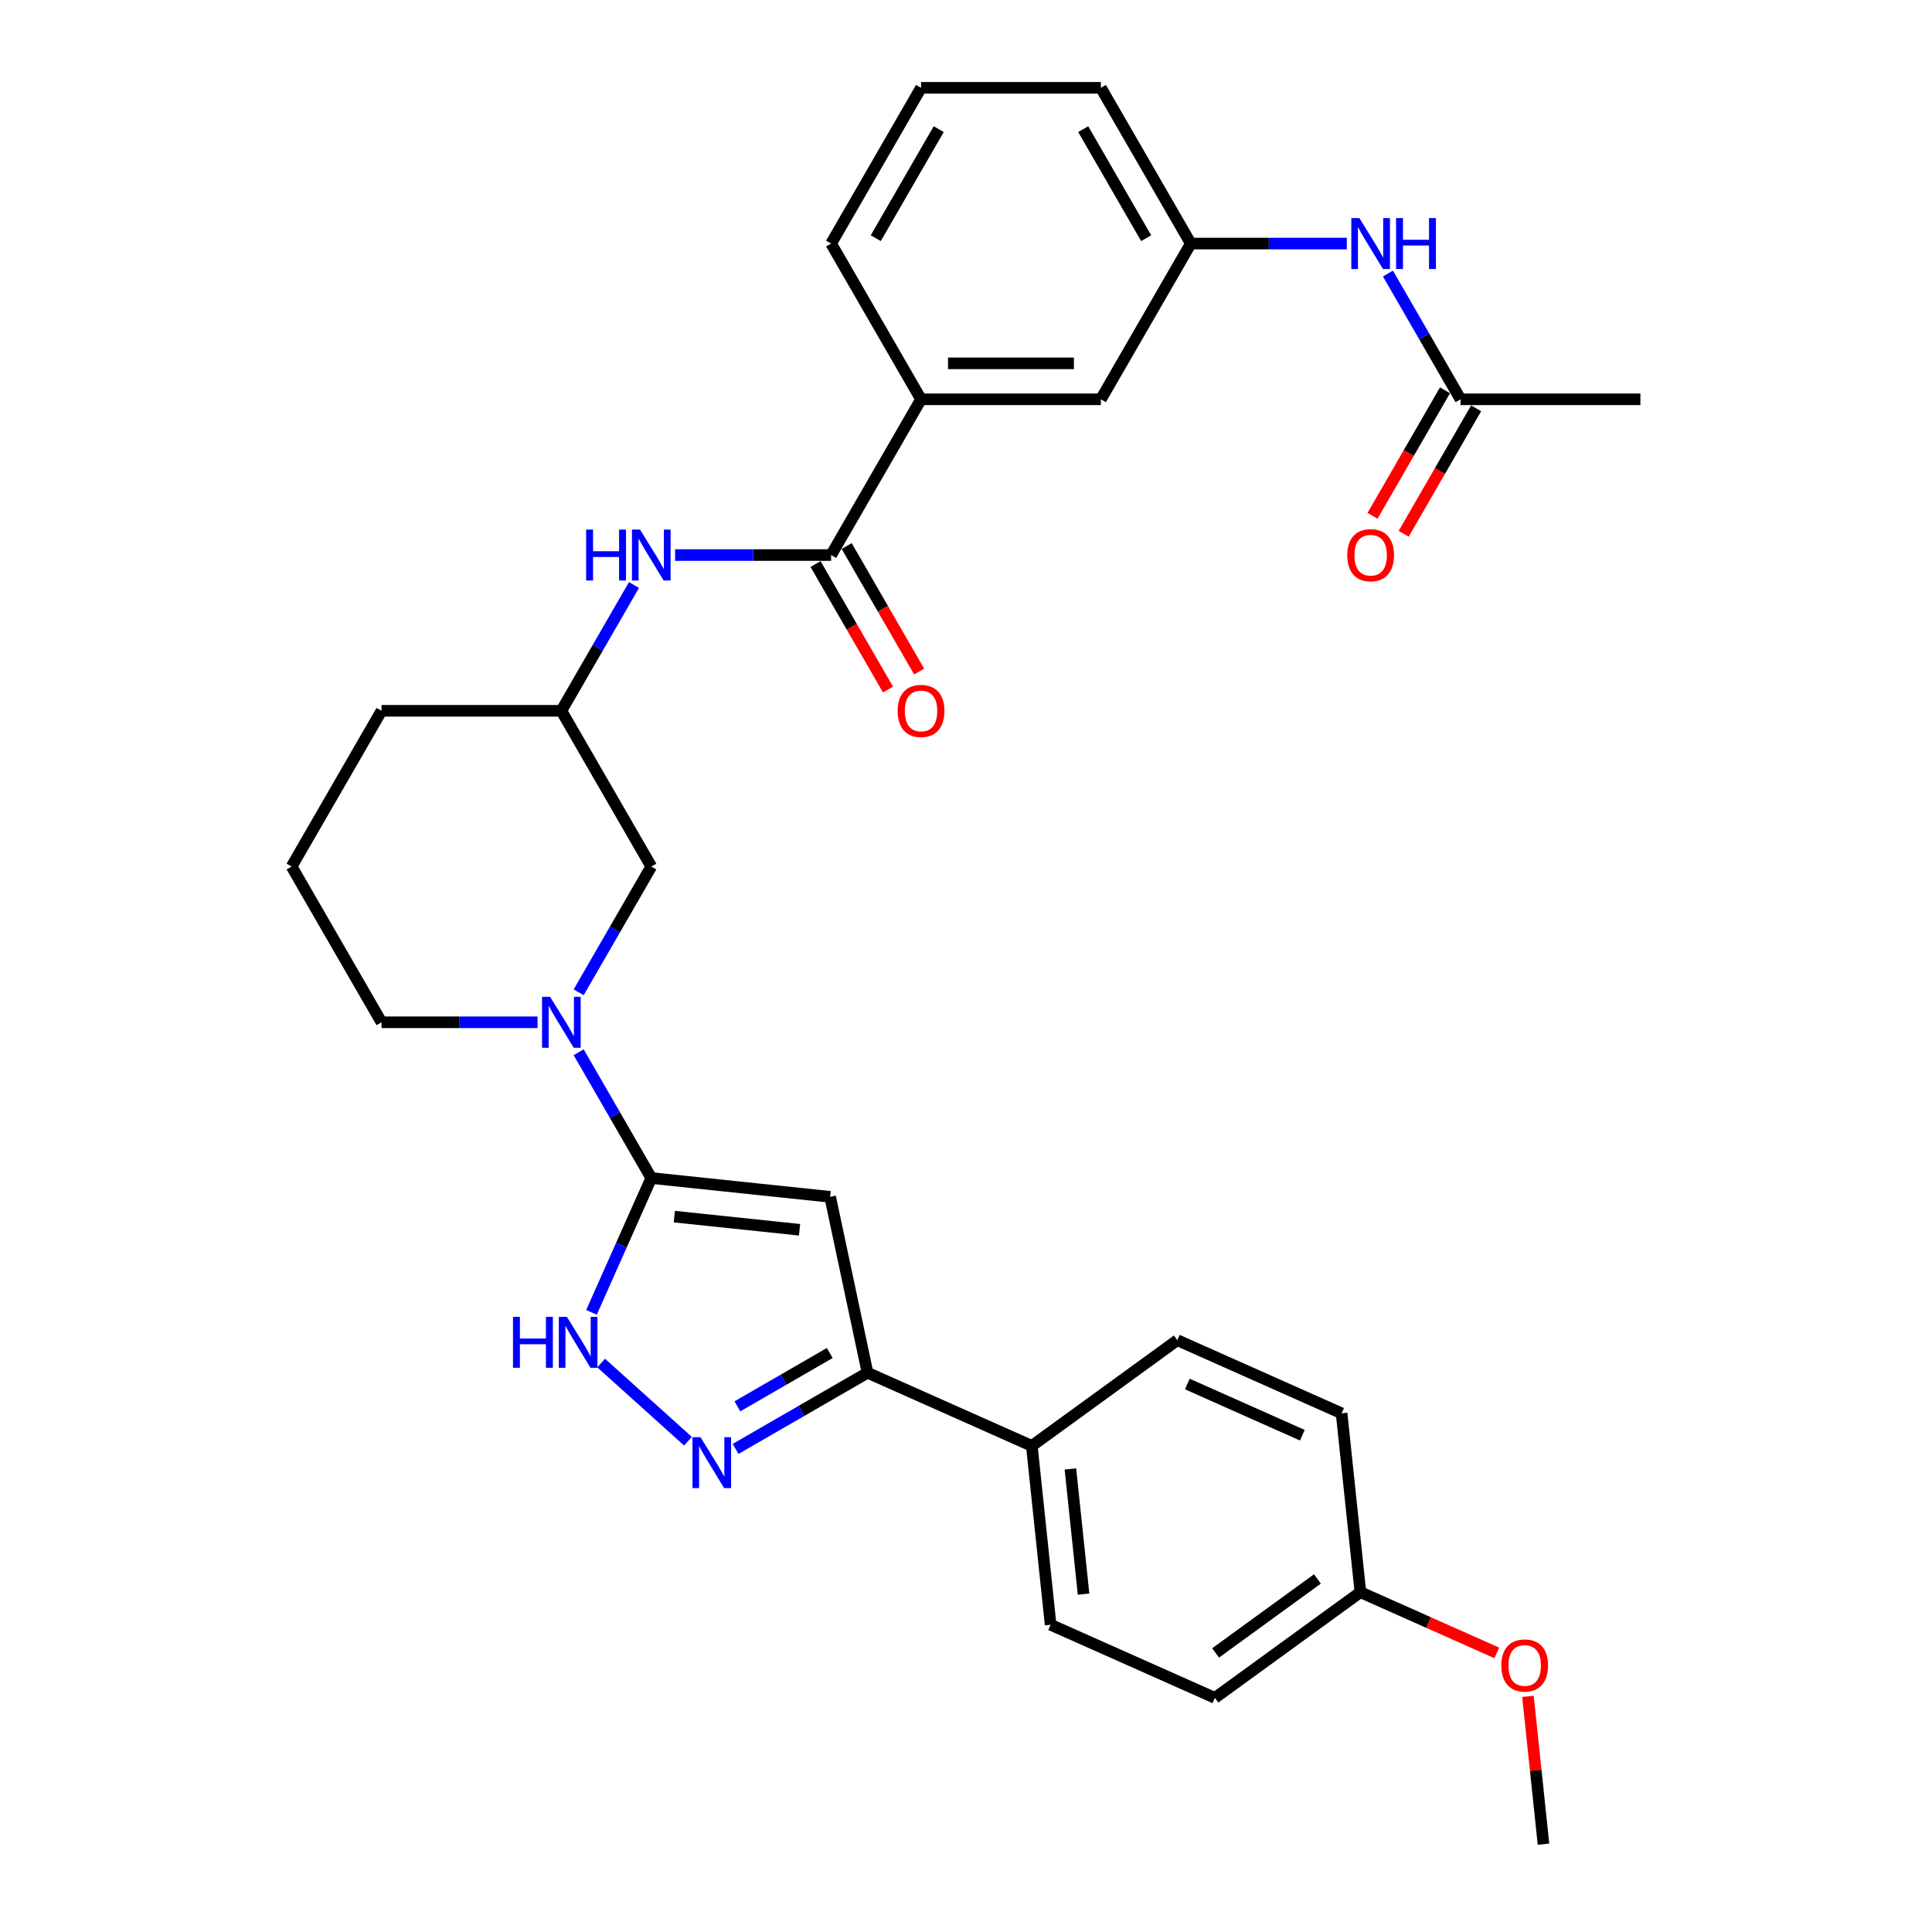 <?xml version='1.0' encoding='iso-8859-1'?>
<svg version='1.1' baseProfile='full'
              xmlns='http://www.w3.org/2000/svg'
                      xmlns:rdkit='http://www.rdkit.org/xml'
                      xmlns:xlink='http://www.w3.org/1999/xlink'
                  xml:space='preserve'
width='1000px' height='1000px' viewBox='0 0 1000 1000'>
<!-- END OF HEADER -->
<rect style='opacity:1.0;fill:#FFFFFF;stroke:none' width='1000' height='1000' x='0' y='0'> </rect>
<path class='bond-0' d='M 337.103,609.748 L 429.677,619.478' style='fill:none;fill-rule:evenodd;stroke:#000000;stroke-width:6px;stroke-linecap:butt;stroke-linejoin:miter;stroke-opacity:1' />
<path class='bond-0' d='M 349.043,629.722 L 413.845,636.533' style='fill:none;fill-rule:evenodd;stroke:#000000;stroke-width:6px;stroke-linecap:butt;stroke-linejoin:miter;stroke-opacity:1' />
<path class='bond-2' d='M 337.103,609.748 L 321.624,644.512' style='fill:none;fill-rule:evenodd;stroke:#000000;stroke-width:6px;stroke-linecap:butt;stroke-linejoin:miter;stroke-opacity:1' />
<path class='bond-2' d='M 321.624,644.512 L 306.146,679.277' style='fill:none;fill-rule:evenodd;stroke:#0000FF;stroke-width:6px;stroke-linecap:butt;stroke-linejoin:miter;stroke-opacity:1' />
<path class='bond-3' d='M 337.103,609.748 L 318.308,577.195' style='fill:none;fill-rule:evenodd;stroke:#000000;stroke-width:6px;stroke-linecap:butt;stroke-linejoin:miter;stroke-opacity:1' />
<path class='bond-3' d='M 318.308,577.195 L 299.514,544.642' style='fill:none;fill-rule:evenodd;stroke:#0000FF;stroke-width:6px;stroke-linecap:butt;stroke-linejoin:miter;stroke-opacity:1' />
<path class='bond-4' d='M 429.677,619.478 L 449.03,710.528' style='fill:none;fill-rule:evenodd;stroke:#000000;stroke-width:6px;stroke-linecap:butt;stroke-linejoin:miter;stroke-opacity:1' />
<path class='bond-1' d='M 356.092,745.973 L 311.152,705.508' style='fill:none;fill-rule:evenodd;stroke:#0000FF;stroke-width:6px;stroke-linecap:butt;stroke-linejoin:miter;stroke-opacity:1' />
<path class='bond-31' d='M 380.741,749.955 L 414.886,730.241' style='fill:none;fill-rule:evenodd;stroke:#0000FF;stroke-width:6px;stroke-linecap:butt;stroke-linejoin:miter;stroke-opacity:1' />
<path class='bond-31' d='M 414.886,730.241 L 449.03,710.528' style='fill:none;fill-rule:evenodd;stroke:#000000;stroke-width:6px;stroke-linecap:butt;stroke-linejoin:miter;stroke-opacity:1' />
<path class='bond-31' d='M 381.676,727.918 L 405.577,714.119' style='fill:none;fill-rule:evenodd;stroke:#0000FF;stroke-width:6px;stroke-linecap:butt;stroke-linejoin:miter;stroke-opacity:1' />
<path class='bond-31' d='M 405.577,714.119 L 429.478,700.319' style='fill:none;fill-rule:evenodd;stroke:#000000;stroke-width:6px;stroke-linecap:butt;stroke-linejoin:miter;stroke-opacity:1' />
<path class='bond-8' d='M 299.514,513.627 L 318.308,481.074' style='fill:none;fill-rule:evenodd;stroke:#0000FF;stroke-width:6px;stroke-linecap:butt;stroke-linejoin:miter;stroke-opacity:1' />
<path class='bond-8' d='M 318.308,481.074 L 337.103,448.521' style='fill:none;fill-rule:evenodd;stroke:#000000;stroke-width:6px;stroke-linecap:butt;stroke-linejoin:miter;stroke-opacity:1' />
<path class='bond-19' d='M 278.236,529.135 L 237.856,529.135' style='fill:none;fill-rule:evenodd;stroke:#0000FF;stroke-width:6px;stroke-linecap:butt;stroke-linejoin:miter;stroke-opacity:1' />
<path class='bond-19' d='M 237.856,529.135 L 197.476,529.135' style='fill:none;fill-rule:evenodd;stroke:#000000;stroke-width:6px;stroke-linecap:butt;stroke-linejoin:miter;stroke-opacity:1' />
<path class='bond-10' d='M 449.03,710.528 L 534.067,748.389' style='fill:none;fill-rule:evenodd;stroke:#000000;stroke-width:6px;stroke-linecap:butt;stroke-linejoin:miter;stroke-opacity:1' />
<path class='bond-5' d='M 430.187,287.295 L 389.807,287.295' style='fill:none;fill-rule:evenodd;stroke:#000000;stroke-width:6px;stroke-linecap:butt;stroke-linejoin:miter;stroke-opacity:1' />
<path class='bond-5' d='M 389.807,287.295 L 349.427,287.295' style='fill:none;fill-rule:evenodd;stroke:#0000FF;stroke-width:6px;stroke-linecap:butt;stroke-linejoin:miter;stroke-opacity:1' />
<path class='bond-7' d='M 430.187,287.295 L 476.729,206.681' style='fill:none;fill-rule:evenodd;stroke:#000000;stroke-width:6px;stroke-linecap:butt;stroke-linejoin:miter;stroke-opacity:1' />
<path class='bond-13' d='M 422.125,291.949 L 440.877,324.427' style='fill:none;fill-rule:evenodd;stroke:#000000;stroke-width:6px;stroke-linecap:butt;stroke-linejoin:miter;stroke-opacity:1' />
<path class='bond-13' d='M 440.877,324.427 L 459.628,356.905' style='fill:none;fill-rule:evenodd;stroke:#FF0000;stroke-width:6px;stroke-linecap:butt;stroke-linejoin:miter;stroke-opacity:1' />
<path class='bond-13' d='M 438.248,282.64 L 456.999,315.119' style='fill:none;fill-rule:evenodd;stroke:#000000;stroke-width:6px;stroke-linecap:butt;stroke-linejoin:miter;stroke-opacity:1' />
<path class='bond-13' d='M 456.999,315.119 L 475.751,347.597' style='fill:none;fill-rule:evenodd;stroke:#FF0000;stroke-width:6px;stroke-linecap:butt;stroke-linejoin:miter;stroke-opacity:1' />
<path class='bond-6' d='M 328.149,302.802 L 309.355,335.355' style='fill:none;fill-rule:evenodd;stroke:#0000FF;stroke-width:6px;stroke-linecap:butt;stroke-linejoin:miter;stroke-opacity:1' />
<path class='bond-6' d='M 309.355,335.355 L 290.56,367.908' style='fill:none;fill-rule:evenodd;stroke:#000000;stroke-width:6px;stroke-linecap:butt;stroke-linejoin:miter;stroke-opacity:1' />
<path class='bond-12' d='M 476.729,206.681 L 569.813,206.681' style='fill:none;fill-rule:evenodd;stroke:#000000;stroke-width:6px;stroke-linecap:butt;stroke-linejoin:miter;stroke-opacity:1' />
<path class='bond-12' d='M 490.692,188.064 L 555.851,188.064' style='fill:none;fill-rule:evenodd;stroke:#000000;stroke-width:6px;stroke-linecap:butt;stroke-linejoin:miter;stroke-opacity:1' />
<path class='bond-24' d='M 476.729,206.681 L 430.187,126.068' style='fill:none;fill-rule:evenodd;stroke:#000000;stroke-width:6px;stroke-linecap:butt;stroke-linejoin:miter;stroke-opacity:1' />
<path class='bond-15' d='M 337.103,448.521 L 290.56,367.908' style='fill:none;fill-rule:evenodd;stroke:#000000;stroke-width:6px;stroke-linecap:butt;stroke-linejoin:miter;stroke-opacity:1' />
<path class='bond-9' d='M 755.982,206.681 L 737.187,174.128' style='fill:none;fill-rule:evenodd;stroke:#000000;stroke-width:6px;stroke-linecap:butt;stroke-linejoin:miter;stroke-opacity:1' />
<path class='bond-9' d='M 737.187,174.128 L 718.393,141.576' style='fill:none;fill-rule:evenodd;stroke:#0000FF;stroke-width:6px;stroke-linecap:butt;stroke-linejoin:miter;stroke-opacity:1' />
<path class='bond-16' d='M 747.92,202.027 L 729.169,234.505' style='fill:none;fill-rule:evenodd;stroke:#000000;stroke-width:6px;stroke-linecap:butt;stroke-linejoin:miter;stroke-opacity:1' />
<path class='bond-16' d='M 729.169,234.505 L 710.418,266.984' style='fill:none;fill-rule:evenodd;stroke:#FF0000;stroke-width:6px;stroke-linecap:butt;stroke-linejoin:miter;stroke-opacity:1' />
<path class='bond-16' d='M 764.043,211.335 L 745.292,243.814' style='fill:none;fill-rule:evenodd;stroke:#000000;stroke-width:6px;stroke-linecap:butt;stroke-linejoin:miter;stroke-opacity:1' />
<path class='bond-16' d='M 745.292,243.814 L 726.54,276.292' style='fill:none;fill-rule:evenodd;stroke:#FF0000;stroke-width:6px;stroke-linecap:butt;stroke-linejoin:miter;stroke-opacity:1' />
<path class='bond-27' d='M 755.982,206.681 L 849.066,206.681' style='fill:none;fill-rule:evenodd;stroke:#000000;stroke-width:6px;stroke-linecap:butt;stroke-linejoin:miter;stroke-opacity:1' />
<path class='bond-17' d='M 534.067,748.389 L 543.797,840.963' style='fill:none;fill-rule:evenodd;stroke:#000000;stroke-width:6px;stroke-linecap:butt;stroke-linejoin:miter;stroke-opacity:1' />
<path class='bond-17' d='M 554.041,760.329 L 560.852,825.131' style='fill:none;fill-rule:evenodd;stroke:#000000;stroke-width:6px;stroke-linecap:butt;stroke-linejoin:miter;stroke-opacity:1' />
<path class='bond-18' d='M 534.067,748.389 L 609.374,693.675' style='fill:none;fill-rule:evenodd;stroke:#000000;stroke-width:6px;stroke-linecap:butt;stroke-linejoin:miter;stroke-opacity:1' />
<path class='bond-11' d='M 697.115,126.068 L 656.735,126.068' style='fill:none;fill-rule:evenodd;stroke:#0000FF;stroke-width:6px;stroke-linecap:butt;stroke-linejoin:miter;stroke-opacity:1' />
<path class='bond-11' d='M 656.735,126.068 L 616.355,126.068' style='fill:none;fill-rule:evenodd;stroke:#000000;stroke-width:6px;stroke-linecap:butt;stroke-linejoin:miter;stroke-opacity:1' />
<path class='bond-14' d='M 569.813,206.681 L 616.355,126.068' style='fill:none;fill-rule:evenodd;stroke:#000000;stroke-width:6px;stroke-linecap:butt;stroke-linejoin:miter;stroke-opacity:1' />
<path class='bond-34' d='M 616.355,126.068 L 569.813,45.455' style='fill:none;fill-rule:evenodd;stroke:#000000;stroke-width:6px;stroke-linecap:butt;stroke-linejoin:miter;stroke-opacity:1' />
<path class='bond-34' d='M 593.251,123.284 L 560.672,66.855' style='fill:none;fill-rule:evenodd;stroke:#000000;stroke-width:6px;stroke-linecap:butt;stroke-linejoin:miter;stroke-opacity:1' />
<path class='bond-32' d='M 290.56,367.908 L 197.476,367.908' style='fill:none;fill-rule:evenodd;stroke:#000000;stroke-width:6px;stroke-linecap:butt;stroke-linejoin:miter;stroke-opacity:1' />
<path class='bond-22' d='M 543.797,840.963 L 628.834,878.824' style='fill:none;fill-rule:evenodd;stroke:#000000;stroke-width:6px;stroke-linecap:butt;stroke-linejoin:miter;stroke-opacity:1' />
<path class='bond-21' d='M 609.374,693.675 L 694.41,731.536' style='fill:none;fill-rule:evenodd;stroke:#000000;stroke-width:6px;stroke-linecap:butt;stroke-linejoin:miter;stroke-opacity:1' />
<path class='bond-21' d='M 614.557,716.362 L 674.083,742.864' style='fill:none;fill-rule:evenodd;stroke:#000000;stroke-width:6px;stroke-linecap:butt;stroke-linejoin:miter;stroke-opacity:1' />
<path class='bond-25' d='M 197.476,529.135 L 150.934,448.521' style='fill:none;fill-rule:evenodd;stroke:#000000;stroke-width:6px;stroke-linecap:butt;stroke-linejoin:miter;stroke-opacity:1' />
<path class='bond-20' d='M 704.14,824.11 L 694.41,731.536' style='fill:none;fill-rule:evenodd;stroke:#000000;stroke-width:6px;stroke-linecap:butt;stroke-linejoin:miter;stroke-opacity:1' />
<path class='bond-23' d='M 704.14,824.11 L 739.445,839.829' style='fill:none;fill-rule:evenodd;stroke:#000000;stroke-width:6px;stroke-linecap:butt;stroke-linejoin:miter;stroke-opacity:1' />
<path class='bond-23' d='M 739.445,839.829 L 774.749,855.547' style='fill:none;fill-rule:evenodd;stroke:#FF0000;stroke-width:6px;stroke-linecap:butt;stroke-linejoin:miter;stroke-opacity:1' />
<path class='bond-33' d='M 704.14,824.11 L 628.834,878.824' style='fill:none;fill-rule:evenodd;stroke:#000000;stroke-width:6px;stroke-linecap:butt;stroke-linejoin:miter;stroke-opacity:1' />
<path class='bond-33' d='M 681.902,817.256 L 629.187,855.556' style='fill:none;fill-rule:evenodd;stroke:#000000;stroke-width:6px;stroke-linecap:butt;stroke-linejoin:miter;stroke-opacity:1' />
<path class='bond-30' d='M 790.866,878.037 L 794.886,916.291' style='fill:none;fill-rule:evenodd;stroke:#FF0000;stroke-width:6px;stroke-linecap:butt;stroke-linejoin:miter;stroke-opacity:1' />
<path class='bond-30' d='M 794.886,916.291 L 798.907,954.545' style='fill:none;fill-rule:evenodd;stroke:#000000;stroke-width:6px;stroke-linecap:butt;stroke-linejoin:miter;stroke-opacity:1' />
<path class='bond-26' d='M 430.187,126.068 L 476.729,45.455' style='fill:none;fill-rule:evenodd;stroke:#000000;stroke-width:6px;stroke-linecap:butt;stroke-linejoin:miter;stroke-opacity:1' />
<path class='bond-26' d='M 453.291,123.284 L 485.87,66.855' style='fill:none;fill-rule:evenodd;stroke:#000000;stroke-width:6px;stroke-linecap:butt;stroke-linejoin:miter;stroke-opacity:1' />
<path class='bond-29' d='M 150.934,448.521 L 197.476,367.908' style='fill:none;fill-rule:evenodd;stroke:#000000;stroke-width:6px;stroke-linecap:butt;stroke-linejoin:miter;stroke-opacity:1' />
<path class='bond-28' d='M 476.729,45.455 L 569.813,45.455' style='fill:none;fill-rule:evenodd;stroke:#000000;stroke-width:6px;stroke-linecap:butt;stroke-linejoin:miter;stroke-opacity:1' />
<path  class='atom-2' d='M 362.59 743.889
L 371.228 757.852
Q 372.084 759.23, 373.462 761.724
Q 374.84 764.219, 374.914 764.368
L 374.914 743.889
L 378.414 743.889
L 378.414 770.251
L 374.802 770.251
L 365.531 754.985
Q 364.451 753.198, 363.297 751.15
Q 362.18 749.102, 361.845 748.469
L 361.845 770.251
L 358.42 770.251
L 358.42 743.889
L 362.59 743.889
' fill='#0000FF'/>
<path  class='atom-3' d='M 265.527 681.604
L 269.101 681.604
L 269.101 692.811
L 282.58 692.811
L 282.58 681.604
L 286.154 681.604
L 286.154 707.965
L 282.58 707.965
L 282.58 695.79
L 269.101 695.79
L 269.101 707.965
L 265.527 707.965
L 265.527 681.604
' fill='#0000FF'/>
<path  class='atom-3' d='M 293.415 681.604
L 302.053 695.567
Q 302.909 696.944, 304.287 699.439
Q 305.665 701.933, 305.739 702.082
L 305.739 681.604
L 309.239 681.604
L 309.239 707.965
L 305.627 707.965
L 296.356 692.7
Q 295.276 690.912, 294.122 688.864
Q 293.005 686.817, 292.67 686.184
L 292.67 707.965
L 289.245 707.965
L 289.245 681.604
L 293.415 681.604
' fill='#0000FF'/>
<path  class='atom-4' d='M 284.733 515.954
L 293.372 529.916
Q 294.228 531.294, 295.606 533.789
Q 296.983 536.283, 297.058 536.432
L 297.058 515.954
L 300.558 515.954
L 300.558 542.315
L 296.946 542.315
L 287.675 527.049
Q 286.595 525.262, 285.441 523.214
Q 284.324 521.167, 283.989 520.534
L 283.989 542.315
L 280.563 542.315
L 280.563 515.954
L 284.733 515.954
' fill='#0000FF'/>
<path  class='atom-7' d='M 303.387 274.114
L 306.962 274.114
L 306.962 285.321
L 320.44 285.321
L 320.44 274.114
L 324.015 274.114
L 324.015 300.475
L 320.44 300.475
L 320.44 288.3
L 306.962 288.3
L 306.962 300.475
L 303.387 300.475
L 303.387 274.114
' fill='#0000FF'/>
<path  class='atom-7' d='M 331.275 274.114
L 339.914 288.076
Q 340.77 289.454, 342.148 291.949
Q 343.525 294.443, 343.6 294.592
L 343.6 274.114
L 347.1 274.114
L 347.1 300.475
L 343.488 300.475
L 334.217 285.209
Q 333.137 283.422, 331.983 281.374
Q 330.866 279.327, 330.531 278.694
L 330.531 300.475
L 327.105 300.475
L 327.105 274.114
L 331.275 274.114
' fill='#0000FF'/>
<path  class='atom-12' d='M 703.613 112.887
L 712.251 126.85
Q 713.107 128.227, 714.485 130.722
Q 715.862 133.217, 715.937 133.366
L 715.937 112.887
L 719.437 112.887
L 719.437 139.249
L 715.825 139.249
L 706.554 123.983
Q 705.474 122.196, 704.32 120.148
Q 703.203 118.1, 702.868 117.467
L 702.868 139.249
L 699.442 139.249
L 699.442 112.887
L 703.613 112.887
' fill='#0000FF'/>
<path  class='atom-12' d='M 722.602 112.887
L 726.176 112.887
L 726.176 124.094
L 739.655 124.094
L 739.655 112.887
L 743.229 112.887
L 743.229 139.249
L 739.655 139.249
L 739.655 127.073
L 726.176 127.073
L 726.176 139.249
L 722.602 139.249
L 722.602 112.887
' fill='#0000FF'/>
<path  class='atom-14' d='M 464.628 367.982
Q 464.628 361.653, 467.756 358.115
Q 470.883 354.578, 476.729 354.578
Q 482.575 354.578, 485.702 358.115
Q 488.83 361.653, 488.83 367.982
Q 488.83 374.387, 485.665 378.035
Q 482.5 381.647, 476.729 381.647
Q 470.92 381.647, 467.756 378.035
Q 464.628 374.424, 464.628 367.982
M 476.729 378.668
Q 480.75 378.668, 482.91 375.988
Q 485.107 373.27, 485.107 367.982
Q 485.107 362.807, 482.91 360.201
Q 480.75 357.557, 476.729 357.557
Q 472.708 357.557, 470.511 360.163
Q 468.351 362.77, 468.351 367.982
Q 468.351 373.307, 470.511 375.988
Q 472.708 378.668, 476.729 378.668
' fill='#FF0000'/>
<path  class='atom-17' d='M 697.339 287.369
Q 697.339 281.039, 700.466 277.502
Q 703.594 273.965, 709.44 273.965
Q 715.285 273.965, 718.413 277.502
Q 721.541 281.039, 721.541 287.369
Q 721.541 293.773, 718.376 297.422
Q 715.211 301.034, 709.44 301.034
Q 703.631 301.034, 700.466 297.422
Q 697.339 293.81, 697.339 287.369
M 709.44 298.055
Q 713.461 298.055, 715.62 295.374
Q 717.817 292.656, 717.817 287.369
Q 717.817 282.194, 715.62 279.587
Q 713.461 276.944, 709.44 276.944
Q 705.418 276.944, 703.222 279.55
Q 701.062 282.156, 701.062 287.369
Q 701.062 292.693, 703.222 295.374
Q 705.418 298.055, 709.44 298.055
' fill='#FF0000'/>
<path  class='atom-24' d='M 777.076 862.046
Q 777.076 855.716, 780.204 852.179
Q 783.331 848.641, 789.177 848.641
Q 795.023 848.641, 798.15 852.179
Q 801.278 855.716, 801.278 862.046
Q 801.278 868.45, 798.113 872.099
Q 794.948 875.71, 789.177 875.71
Q 783.369 875.71, 780.204 872.099
Q 777.076 868.487, 777.076 862.046
M 789.177 872.732
Q 793.198 872.732, 795.358 870.051
Q 797.555 867.333, 797.555 862.046
Q 797.555 856.87, 795.358 854.264
Q 793.198 851.62, 789.177 851.62
Q 785.156 851.62, 782.959 854.227
Q 780.799 856.833, 780.799 862.046
Q 780.799 867.37, 782.959 870.051
Q 785.156 872.732, 789.177 872.732
' fill='#FF0000'/>
</svg>
